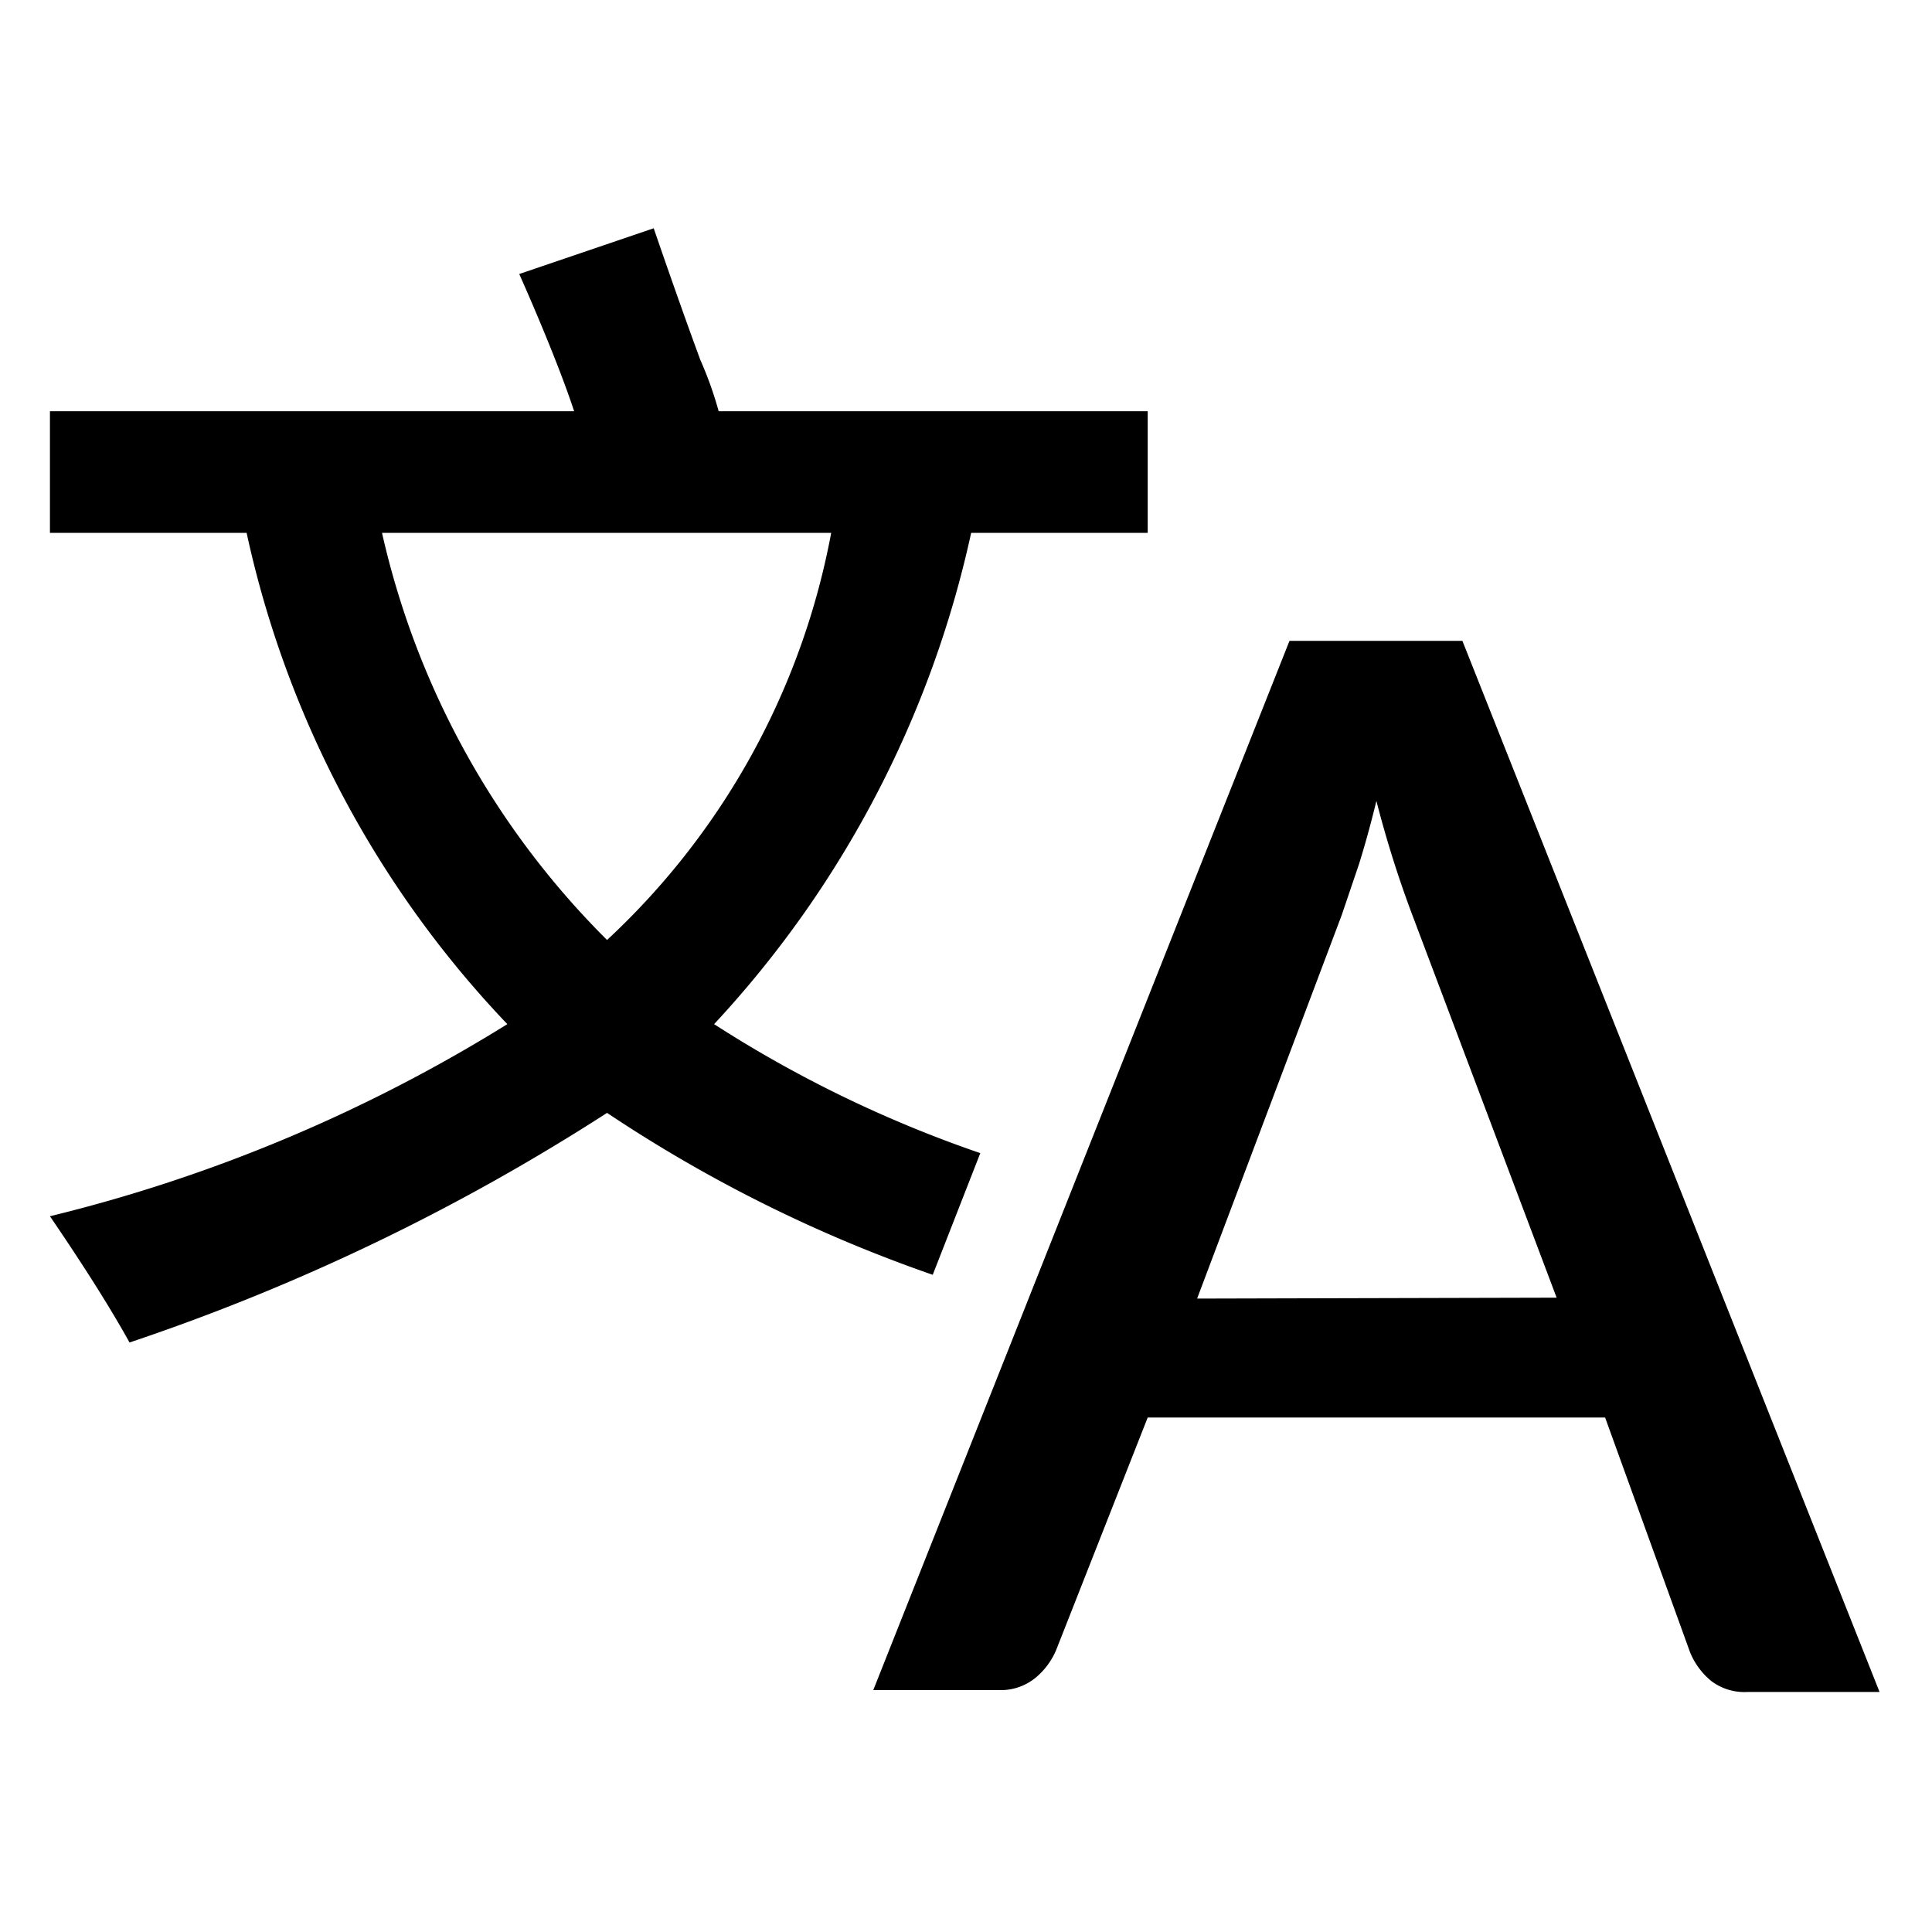 <?xml version="1.0" encoding="UTF-8" standalone="no"?>
<svg
   width="20"
   height="20"
   viewBox="0 0 20 20"
   version="1.1"
   id="svg1"
   sodipodi:docname="language.svg"
   inkscape:version="1.4 (86a8ad7, 2024-10-11)"
   xmlns:inkscape="http://www.inkscape.org/namespaces/inkscape"
   xmlns:sodipodi="http://sodipodi.sourceforge.net/DTD/sodipodi-0.dtd"
   xmlns="http://www.w3.org/2000/svg"
   xmlns:svg="http://www.w3.org/2000/svg">
  <defs
     id="defs1" />
  <sodipodi:namedview
     id="namedview1"
     pagecolor="#ffffff"
     bordercolor="#000000"
     borderopacity="0.25"
     inkscape:showpageshadow="2"
     inkscape:pageopacity="0.0"
     inkscape:pagecheckerboard="0"
     inkscape:deskcolor="#d1d1d1"
     inkscape:zoom="38.65"
     inkscape:cx="10"
     inkscape:cy="10"
     inkscape:window-width="1920"
     inkscape:window-height="991"
     inkscape:window-x="-9"
     inkscape:window-y="-9"
     inkscape:window-maximized="1"
     inkscape:current-layer="svg1" />
  <title
     id="title1">
		language
	</title>
  <g
     fill="#36c"
     id="g1"
     style="fill:#000000"
     transform="matrix(0.947,0,0,0.947,0.517,0.469)">
    <path
       d="m 20,18 h -1.44 a 0.6,0.6 0 0 1 -0.4,-0.12 0.8,0.8 0 0 1 -0.23,-0.31 L 17,15 h -5 l -1,2.54 a 0.8,0.8 0 0 1 -0.22,0.3 0.6,0.6 0 0 1 -0.4,0.14 H 9 L 13.55,6.51 h 1.89 z M 16.47,13.69 14.89,9.5 A 12,12 0 0 1 14.5,8.26 q -0.09,0.37 -0.19,0.69 l -0.19,0.56 -1.58,4.19 z m -6.3,-1.58 A 13.4,13.4 0 0 1 7.26,10.7 11.46,11.46 0 0 0 10.07,5.33 H 12 V 4 H 7.31 A 4,4 0 0 0 7.11,3.44 C 6.87,2.79 6.6,2 6.6,2 L 5.13,2.5 c 0,0 0.4,0.89 0.6,1.5 H 0 V 5.33 H 2.15 A 11.23,11.23 0 0 0 5,10.7 17.2,17.2 0 0 1 0,12.8 q 0.56,0.82 0.87,1.38 a 23.3,23.3 0 0 0 5.22,-2.51 15.6,15.6 0 0 0 3.56,1.77 z M 3.63,5.33 H 8.54 A 8.1,8.1 0 0 1 6.09,9.78 9.1,9.1 0 0 1 3.63,5.33"
       id="path1"
       style="fill:#000000" />
  </g>
</svg>
